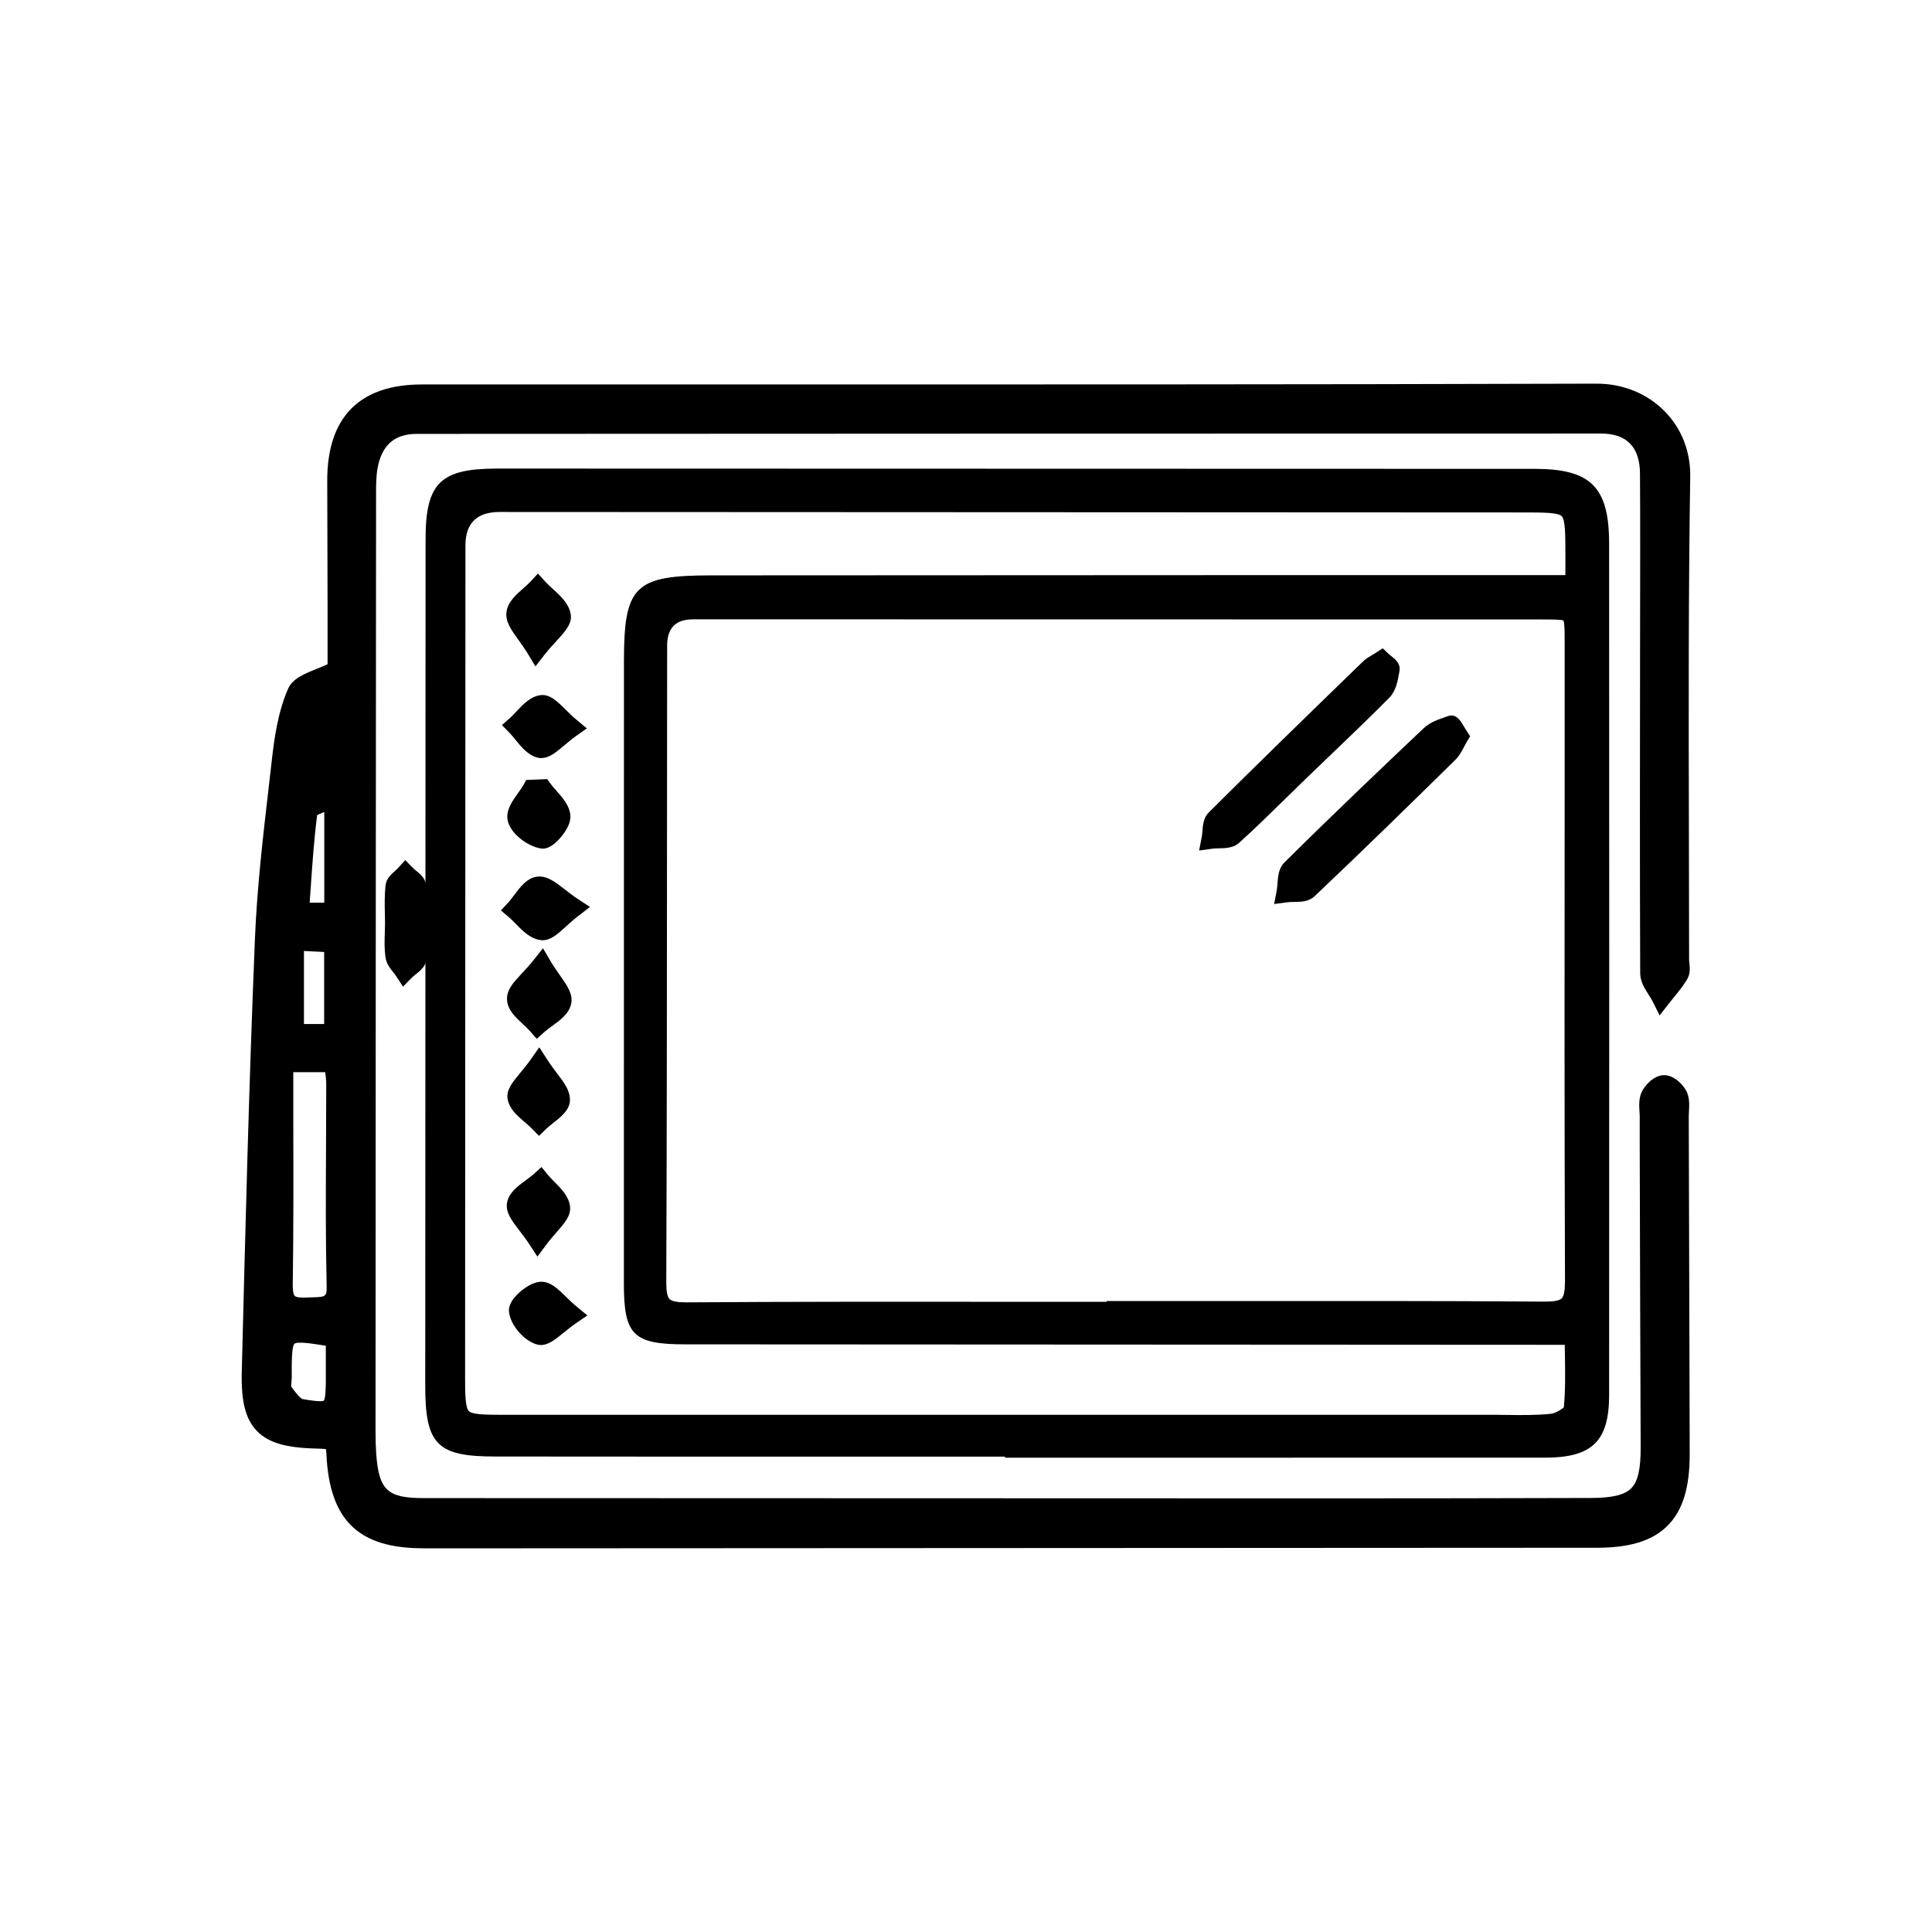 <?xml version="1.0" encoding="UTF-8"?>
<svg id="Layer_1" data-name="Layer 1" xmlns="http://www.w3.org/2000/svg" version="1.1" viewBox="0 0 288 288">
  <defs>
    <style>
      .cls-1 {
        fill: #000;
        stroke-width: 0px;
      }
    </style>
  </defs>
  <g>
    <path class="cls-1" d="M49.92,214.61c-1.07-.07-1.8-.16-2.52-.17-7.86-.15-10.05-2.15-9.86-9.89.54-21.5,1.07-43,1.96-64.49.36-8.85,1.51-17.68,2.51-26.5.4-3.48.93-7.1,2.3-10.26.64-1.47,3.44-1.99,6.03-3.34v-9.43c0-6.31-.04-12.61-.05-18.92,0-8.6,4.14-12.81,12.6-12.81,58.36,0,116.71.07,175.07-.11,6.98-.02,12.62,5.13,12.5,12.34-.38,23.98-.16,47.97-.17,71.95,0,.74.25,1.63-.07,2.19-.7,1.22-1.69,2.27-2.56,3.39-.58-1.16-1.66-2.32-1.67-3.49-.08-20.03-.03-40.06,0-60.09,0-4.82.02-9.64-.03-14.47-.05-4.71-2.65-7.42-7.29-7.42-58.85,0-117.7.02-176.55.05-3.81,0-6.28,1.94-7.17,5.65-.34,1.42-.39,2.94-.39,4.41-.04,46.73-.06,93.46-.08,140.2,0,1.11.02,2.23.1,3.33.44,6.24,2.35,8.04,8.58,8.04,44.88.02,89.76.03,134.64.04,13.11,0,26.21-.02,39.32-.06,7.05-.02,8.98-2.03,8.95-9.1-.06-16.44-.11-32.89-.16-49.33,0-.99-.21-2.09.16-2.93.32-.75,1.31-1.66,2-1.66s1.7.9,2.02,1.64c.37.84.16,1.94.16,2.93.05,16.81.1,33.63.14,50.44.02,8.88-3.43,12.43-12.26,12.44-58.36.04-116.71.07-175.07.09-8.81,0-12.49-3.62-12.92-12.54-.03-.6-.13-1.2-.23-2.15v.03ZM42.22,158.34c0,11.22.09,22.16-.06,33.1-.04,2.86.97,3.64,3.63,3.48,2.41-.14,4.5.3,4.41-3.46-.24-9.97-.05-19.95-.06-29.93,0-1.04-.21-2.08-.33-3.19,0,0-7.59,0-7.59,0ZM43.81,140.18v13.97h6.01v-13.66c-1.98-.1-3.66-.19-6.01-.31ZM50.06,199.36c-7.97-1.39-8.13-1.26-8.08,5.86,0,.74-.26,1.69.09,2.18.75,1.04,1.72,2.45,2.79,2.64,4.79.84,5.22.34,5.19-4.6v-6.08h0ZM49.84,136.06v-17.27c-1.75.87-3.89,1.33-3.99,2.08-.67,4.94-.9,9.95-1.3,15.19h5.29Z"/>
    <path class="cls-1" d="M63.07,230.8c-9.63,0-13.94-4.18-14.41-13.97,0-.26-.04-.53-.08-.82-.44-.04-.82-.06-1.21-.07-4.74-.09-7.38-.86-9.1-2.66-1.67-1.75-2.34-4.37-2.23-8.77.53-21.08,1.07-42.87,1.96-64.52.31-7.59,1.2-15.26,2.06-22.67l.45-3.93c.38-3.36.92-7.24,2.42-10.69.67-1.54,2.41-2.24,4.26-2.99.54-.22,1.1-.44,1.64-.69v-8.49l-.02-7.6c0-3.77-.02-7.54-.03-11.31,0-4.69,1.19-8.28,3.56-10.68,2.37-2.41,5.92-3.63,10.54-3.63h41.88c43.65,0,88.79.02,133.19-.12h.05c3.92,0,7.52,1.46,10.14,4.11,2.52,2.55,3.88,6.02,3.82,9.76-.27,17.32-.24,34.95-.2,51.99,0,6.65.03,13.29.03,19.94,0,.18.02.37.04.56.07.7.16,1.57-.3,2.37-.56.98-1.25,1.82-1.92,2.64-.25.31-.51.62-.75.93l-1.46,1.88-1.07-2.13c-.15-.3-.36-.63-.58-.97-.58-.91-1.24-1.95-1.25-3.18-.06-15.89-.04-32.04-.02-47.66l.02-14.95c0-3.91,0-7.95-.03-11.92-.04-3.94-1.99-5.93-5.79-5.93-58.85,0-117.7.02-176.55.05-3.11,0-4.98,1.47-5.72,4.5-.32,1.32-.35,2.79-.35,4.06-.04,46.73-.06,93.46-.08,140.2,0,1.24.03,2.27.1,3.23.39,5.47,1.65,6.65,7.09,6.65,44.88.02,89.76.03,134.64.04,13.14,0,26.21-.02,39.31-.06,3.22,0,5.08-.46,6.06-1.46s1.41-2.89,1.39-6.14c-.06-14.88-.1-29.75-.14-44.63v-4.7c0-.23-.03-.47-.04-.72-.05-.88-.1-1.87.31-2.81.45-1.03,1.83-2.56,3.37-2.57h0c1.49,0,2.92,1.47,3.39,2.53.41.94.36,1.93.31,2.8,0,.25-.03.49-.03.73.04,14.01.08,28.03.12,42.04l.02,8.4c0,5-1.03,8.38-3.29,10.65-2.24,2.25-5.57,3.29-10.48,3.3-58.36.04-116.71.07-175.07.09h0,.04ZM69.2,60.31h-6.31c-3.85,0-6.6.89-8.41,2.73-1.79,1.82-2.7,4.71-2.7,8.58s0,7.54.03,11.31l.02,7.61v10.34l-.81.42c-.93.49-1.88.87-2.71,1.21-1.04.42-2.45.99-2.63,1.4-1.33,3.06-1.83,6.68-2.19,9.83l-.45,3.94c-.86,7.36-1.74,14.97-2.05,22.45-.89,21.62-1.43,43.4-1.96,64.47-.09,3.48.34,5.52,1.4,6.62,1.1,1.14,3.19,1.66,6.99,1.73.5,0,1.01.05,1.62.1.3.02.62.05.98.08l1.25.09.14,1.25c.04.32.07.6.1.85.07.53.12.96.14,1.39.39,8.1,3.48,11.11,11.41,11.11h0c58.35,0,116.71-.04,175.07-.09,4.06,0,6.72-.77,8.35-2.41,1.66-1.66,2.42-4.37,2.41-8.52l-.02-8.4c-.04-14.01-.08-28.03-.12-42.04,0-.29,0-.6.03-.9.03-.54.06-1.14-.06-1.43-.1-.23-.42-.54-.64-.69-.22.15-.54.47-.64.7-.13.3-.09.91-.06,1.46.02.29.03.59.03.87v4.7c.06,14.88.1,29.75.16,44.63.02,4.16-.66,6.63-2.25,8.25-1.61,1.64-4.06,2.35-8.2,2.36-13.11.04-26.18.06-39.32.06-44.88,0-89.76-.02-134.64-.04-7.03,0-9.58-2.38-10.08-9.44-.07-1.03-.11-2.12-.11-3.44.02-46.73.04-93.47.08-140.2,0-1.44.04-3.12.43-4.76,1.06-4.38,4.12-6.79,8.63-6.79,58.85-.03,117.7-.06,176.55-.05,5.44,0,8.73,3.33,8.79,8.9.04,3.99.04,8.04.03,11.96l-.02,14.95c-.02,15.62-.04,31.77.02,47.65,0,.21.15.54.35.88.39-.49.74-.97,1.03-1.46,0-.14-.02-.45-.04-.66-.03-.29-.06-.59-.06-.86,0-6.64,0-13.29-.03-19.93-.04-17.06-.07-34.69.2-52.04.05-2.93-1-5.63-2.95-7.61-2.05-2.07-4.89-3.21-8-3.21h-.04c-44.4.14-89.54.13-133.2.12h-35.57l.02-.03ZM47.65,211.87c-.88,0-1.9-.16-3.04-.36-1.62-.29-2.75-1.85-3.65-3.1l-.1-.14c-.58-.8-.49-1.78-.42-2.49.02-.19.04-.38.04-.56-.03-3.69-.04-5.92,1.47-7.2,1.57-1.33,3.99-.91,8.37-.15l1.24.22v7.34c0,2.71-.08,4.57-1.37,5.66-.69.58-1.53.78-2.54.78ZM43.39,206.66h0c.39.55,1.3,1.81,1.74,1.9,2.26.4,2.96.35,3.14.23.31-.35.3-2.61.3-3.35v-4.83c-2.1-.35-4.26-.66-4.67-.3-.44.37-.42,2.98-.41,4.89,0,.27-.02.57-.05.87-.02.18-.04.43-.04.58h-.01ZM43.29,206.52h0ZM45.17,196.44c-1.12,0-2.36-.19-3.28-1.07-1.14-1.09-1.25-2.78-1.23-3.95.11-7.93.1-15.7.08-23.93,0-3.03,0-6.08,0-9.15v-1.5h10.44l.14,1.34c.04.34.08.68.13,1.01.1.75.21,1.54.21,2.34,0,3.2,0,6.4-.03,9.6-.04,6.66-.07,13.54.09,20.3.11,4.81-3.11,4.91-5.04,4.96-.26,0-.52.02-.78.03-.22,0-.46.02-.7.02h-.02ZM43.72,159.84c0,2.56,0,5.11,0,7.64.02,8.24.04,16.02-.08,23.98-.02,1.29.21,1.65.31,1.74.1.09.45.29,1.74.22.29-.02.58-.03.87-.03,2.05-.06,2.17-.06,2.13-1.89-.16-6.8-.12-13.71-.09-20.39.02-3.19.03-6.39.03-9.58,0-.53-.07-1.1-.15-1.7h-4.77,0ZM51.32,155.65h-9.01v-17.05l9.01.46v16.59ZM45.31,152.65h3.01v-10.74l-3.01-.15v10.89ZM51.34,137.56h-8.41l.12-1.61c.1-1.3.19-2.58.27-3.85.27-3.94.53-7.66,1.04-11.43.19-1.37,1.54-1.89,3.1-2.5.58-.22,1.17-.45,1.71-.72l2.17-1.07v21.19h0ZM46.16,134.56h2.18v-13.51c-.38.15-.8.32-1.06.45-.46,3.53-.7,7.06-.96,10.8-.05.75-.1,1.5-.16,2.26h0Z"/>
  </g>
  <g>
    <path class="cls-1" d="M151.32,215.64c-25.84,0-51.68.03-77.52-.02-7.89,0-8.91-1.14-8.91-9.11.02-42.04.03-84.08.05-126.11,0-7.53,1.53-9.04,9.14-9.04,51.56.01,103.12.02,154.68.04,7.62,0,9.62,1.98,9.62,9.67.02,42.29.02,84.57,0,126.86,0,6.05-1.87,7.87-8.07,7.87-26.34,0-52.67,0-79.01,0v-.16h.01ZM166.47,195.57v-.12c21.27,0,42.54-.08,63.81.08,3.59.03,4.53-1,4.52-4.54-.12-31.78-.05-63.56-.04-95.34,0-3.19-1.68-4.8-5.03-4.81-42.17,0-84.34-.01-126.51-.02-4.65,0-5.27.63-5.28,5.43-.03,31.66,0,63.32-.12,94.97-.01,3.38,1.03,4.43,4.46,4.41,21.39-.15,42.79-.07,64.18-.07h0ZM234.86,87.24v-4.36c0-5.32-2.65-7.98-7.95-7.98-50.81-.02-101.61-.05-152.42-.07-6,0-6.6.58-6.6,6.55-.02,41.41-.04,82.82-.05,124.24,0,6.38.41,6.79,6.65,6.79h147.6c3.09,0,6.2.16,9.26-.16,1.19-.12,3.16-1.28,3.24-2.12.36-3.61.15-7.28.15-11.15h-6.09c-42.15-.02-84.31-.04-126.46-.07-7.02,0-7.69-.65-7.69-7.57,0-30.9,0-61.81.01-92.71,0-10.4.97-11.33,11.46-11.34,35.36-.02,70.71-.03,106.07-.05h22.82,0Z"/>
    <path class="cls-1" d="M192.6,217.3h-42.78v-.16h-20.12c-18.64,0-37.27,0-55.91-.02-8.66,0-10.41-1.8-10.4-10.61.02-42.04.03-84.08.05-126.12,0-8.37,2.19-10.54,10.63-10.54h0c51.56.01,103.12.02,154.68.04,8.41,0,11.12,2.72,11.12,11.17.02,42.29.02,84.57,0,126.86,0,6.91-2.51,9.37-9.57,9.37h-37.73.02ZM152.82,214.3h77.51c5.41,0,6.57-1.13,6.58-6.37,0-42.29,0-84.57,0-126.86,0-6.87-1.29-8.17-8.12-8.17-51.56-.02-103.12-.03-154.68-.04h-.02c-6.22,0-7.45.72-7.61,6.02.38-4.61,2.14-5.56,7.99-5.56h.03l152.42.07c8.75,0,9.45.71,9.45,9.48v5.86h-44.52c-28.62.02-57.24.03-85.86.05-9.68,0-9.96.28-9.96,9.84-.02,30.9-.02,61.81-.01,92.71,0,4.04,2.06,6.06,6.19,6.07l134.06.07v1.5c0,1.04,0,2.06.03,3.07.04,2.83.08,5.51-.19,8.23-.19,1.87-3.07,3.31-4.58,3.47-2.37.25-4.77.22-7.08.18-.78,0-1.55-.02-2.33-.02H74.51c-3.31,0-5.41-.1-6.74-1.46-.86-.88-1.2-2.08-1.33-3.75.15,5.08,1.18,5.42,7.38,5.43,18.63.03,37.27.03,55.9.02h23.12v.15h-.02ZM222.09,210.9c.79,0,1.58,0,2.37.02,2.23.03,4.54.06,6.73-.17.61-.06,1.62-.64,1.93-.98.24-2.49.2-5.02.16-7.69,0-.53-.02-1.07-.02-1.61l-36.22-.02-94.85-.05c-7.81,0-9.19-1.36-9.19-9.07,0-30.91,0-61.81.01-92.72,0-11.27,1.58-12.83,12.96-12.84,28.62-.02,57.24-.03,85.86-.04h41.52v-2.86c0-3.11,0-5.36-.55-5.92s-2.79-.56-5.89-.56l-152.43-.07c-3.41,0-5.11,1.68-5.1,5.05-.02,41.41-.04,82.82-.05,124.24,0,2.2.04,4.21.56,4.74.5.51,2.46.55,4.59.55h147.61ZM102.16,197.15c-1.47,0-3.26-.17-4.46-1.37-1.23-1.23-1.38-3.07-1.38-4.55.08-22.85.1-46.08.11-68.55,0-8.81,0-17.61.02-26.42,0-5.63,1.27-6.93,6.78-6.93,42.17,0,84.34,0,126.51.02,2.81,0,4.37,0,5.43,1.02,1.1,1.05,1.09,2.55,1.09,5.28,0,7.63,0,15.26,0,22.88-.02,23.75-.04,48.3.05,72.45,0,1.64-.15,3.48-1.37,4.69s-3.03,1.35-4.66,1.35c-15.91-.12-32.1-.11-47.75-.09-4.85,0-9.7,0-14.55,0v.12h-17.44c-15.81-.02-32.16-.03-48.23.08h-.14ZM103.23,92.33c-2.52,0-3.78,1.31-3.78,3.93,0,8.81-.01,17.61-.02,26.42-.01,22.47-.02,45.7-.11,68.56,0,1.27.16,2.08.49,2.41.34.34,1.17.49,2.46.49,16.09-.11,32.44-.1,48.25-.08h14.44v-.12h1.5c5.35,0,10.7,0,16.04,0,15.66,0,31.85-.03,47.78.09,1.36,0,2.19-.15,2.52-.48s.49-1.17.49-2.56c-.09-24.16-.07-48.72-.05-72.47,0-7.63,0-15.25,0-22.88,0-1.39,0-2.83-.19-3.14-.28-.16-1.84-.16-3.34-.16-42.17,0-84.34-.01-126.51-.02l.02.02Z"/>
  </g>
  <g>
    <path class="cls-1" d="M58.88,137.68c0-1.85-.13-3.71.07-5.54.07-.63.97-1.17,1.49-1.75.54.56,1.53,1.1,1.56,1.69.18,3.56.22,7.14.08,10.7-.03.65-1.15,1.26-1.77,1.89-.48-.73-1.26-1.42-1.37-2.21-.22-1.57-.06-3.19-.06-4.8v.02Z"/>
    <path class="cls-1" d="M60.07,147.07l-1.02-1.56c-.12-.19-.27-.38-.42-.56-.47-.59-1.04-1.31-1.17-2.26-.17-1.24-.14-2.47-.1-3.65,0-.45.03-.9.03-1.35,0-.52,0-1.03-.02-1.55-.03-1.35-.05-2.75.1-4.15.11-1.01.84-1.65,1.42-2.17.16-.14.32-.27.44-.42l1.08-1.19,1.12,1.15c.13.14.3.27.47.41.61.5,1.46,1.18,1.51,2.25.19,3.91.22,7.46.08,10.84-.05,1.13-.93,1.84-1.65,2.41-.2.16-.4.31-.55.47l-1.31,1.33h0ZM60.43,132.48c-.11,1.15-.09,2.34-.07,3.59,0,.54.02,1.08.02,1.61h0c0,.48,0,.96-.03,1.43-.03,1.11-.06,2.16.08,3.16,0,.05.06.14.13.24,0,0,.03-.03.04-.04.12-3.13.1-6.42-.07-10.03,0,0-.02-.02-.03-.03-.02.02-.04.04-.06.06h-.01ZM60.68,142.38h0ZM60.38,132.54h0Z"/>
  </g>
  <g>
    <path class="cls-1" d="M205.93,98.54c.46.44,1.25.89,1.2,1.2-.2,1.11-.38,2.47-1.1,3.2-4.07,4.12-8.31,8.08-12.48,12.1-3.28,3.17-6.47,6.43-9.86,9.48-.64.58-2.02.34-3.06.49.19-.96.04-2.26.61-2.84,7.6-7.57,15.3-15.04,23-22.52.42-.41,1-.66,1.7-1.12h0Z"/>
    <path class="cls-1" d="M178.75,126.78l.4-2.05c.05-.25.07-.53.09-.81.07-.9.15-2.02.94-2.8,7.11-7.08,14.43-14.2,21.51-21.07l1.5-1.45c.41-.4.87-.67,1.31-.93.19-.11.4-.23.62-.38l1-.65.86.82c.12.11.26.22.4.33.57.45,1.43,1.12,1.24,2.21l-.05.29c-.21,1.2-.47,2.7-1.46,3.71-2.86,2.89-5.84,5.74-8.72,8.5-1.26,1.21-2.52,2.41-3.78,3.63-.99.96-1.98,1.93-2.96,2.89-2.24,2.2-4.56,4.48-6.95,6.63-.86.77-2.04.79-2.98.81-.3,0-.6,0-.88.04l-2.07.28h-.02ZM182.35,123.18c-.02.06-.04.15-.05.25.2-.01.38-.04.46-.07,2.26-2.05,4.56-4.3,6.77-6.48.99-.97,1.98-1.95,2.98-2.91,1.26-1.22,2.53-2.43,3.79-3.64,2.87-2.74,5.83-5.58,8.66-8.44.22-.22.37-.74.49-1.29-.07.05-.12.09-.17.14l-1.5,1.45c-7.05,6.85-14.35,13.94-21.43,20.99h0ZM182.29,123.23h0Z"/>
  </g>
  <g>
    <path class="cls-1" d="M217.38,109.79c-.5.83-.85,1.79-1.51,2.44-6.94,6.82-13.89,13.62-20.95,20.31-.63.6-2.06.34-3.13.48.22-1.15.04-2.71.73-3.39,6.82-6.75,13.75-13.38,20.73-19.97.79-.75,1.99-1.1,3.06-1.48.13-.05.61.91,1.07,1.61Z"/>
    <path class="cls-1" d="M189.93,134.77l.39-2.04c.05-.28.08-.63.11-1,.08-1.08.17-2.31,1.04-3.17,7.48-7.41,15.02-14.58,20.75-20,.94-.89,2.16-1.3,3.23-1.67l.36-.13c1.25-.44,1.89.64,2.4,1.51.14.23.28.48.43.7l.51.79-.49.8c-.14.24-.27.49-.4.74-.34.65-.72,1.39-1.34,1.99-6.61,6.5-13.68,13.42-20.97,20.32-.85.81-2.07.83-3.05.84-.31,0-.62,0-.91.04l-2.06.27h0ZM215.53,110.04c-.5.2-.96.42-1.26.7-5.72,5.41-13.24,12.56-20.7,19.95-.05.09-.09.42-.12.76.2,0,.39-.03.49-.06,7.25-6.86,14.29-13.76,20.87-20.23.25-.25.48-.67.72-1.12h0Z"/>
  </g>
  <g>
    <path class="cls-1" d="M79.98,96.7c-1.51-2.5-3.15-4-2.99-5.27.17-1.35,2.06-2.48,3.19-3.7,1.22,1.34,3.13,2.55,3.41,4.06.2,1.09-1.79,2.57-3.61,4.92h0Z"/>
    <path class="cls-1" d="M79.82,99.34l-1.13-1.87c-.48-.8-1-1.51-1.45-2.14-1.03-1.44-1.93-2.67-1.74-4.1.19-1.5,1.43-2.58,2.52-3.54.4-.35.77-.68,1.06-.99l1.11-1.2,1.1,1.21c.32.35.71.7,1.12,1.08,1.11,1.01,2.37,2.16,2.66,3.72.26,1.45-.8,2.6-2.14,4.06-.55.6-1.18,1.28-1.77,2.04l-1.34,1.73h0ZM80.16,89.81c-.06.05-.11.1-.17.15-.55.48-1.47,1.29-1.52,1.67,0,.31.7,1.26,1.2,1.96.14.2.29.41.45.62.2-.23.4-.44.59-.65.5-.55,1.17-1.28,1.36-1.63-.2-.55-.99-1.26-1.69-1.9-.08-.07-.15-.14-.23-.21h.01Z"/>
  </g>
  <g>
    <path class="cls-1" d="M80.76,144c1.48,2.53,3.15,4.11,2.92,5.31-.26,1.32-2.28,2.29-3.54,3.42-1.1-1.26-3.02-2.5-3.06-3.79-.04-1.27,1.83-2.6,3.68-4.94Z"/>
    <path class="cls-1" d="M80.01,154.86l-1-1.15c-.28-.32-.65-.67-1.05-1.03-1.1-1.02-2.34-2.17-2.38-3.7-.05-1.46.97-2.55,2.26-3.93.54-.58,1.15-1.23,1.74-1.98l1.36-1.72,1.11,1.89c.48.81.99,1.54,1.44,2.18,1.08,1.54,1.94,2.76,1.66,4.18-.3,1.5-1.65,2.48-2.85,3.35-.43.31-.84.61-1.16.9,0,0-1.13,1.01-1.13,1.01ZM80.59,146.5c-.19.21-.37.41-.55.6-.59.63-1.4,1.5-1.46,1.82.06.29.95,1.12,1.43,1.56.09.08.17.16.26.24.09-.07.19-.14.28-.2.56-.4,1.6-1.16,1.66-1.5-.03-.26-.69-1.2-1.17-1.88-.14-.21-.29-.42-.45-.64h0Z"/>
  </g>
  <g>
    <path class="cls-1" d="M85.37,135.3c-2.2,1.68-3.56,3.51-4.63,3.35-1.42-.21-2.61-1.97-3.9-3.06,1.13-1.22,2.16-3.27,3.42-3.42,1.27-.15,2.76,1.59,5.11,3.13h0Z"/>
    <path class="cls-1" d="M80.89,140.16c-.12,0-.24,0-.37-.03-1.49-.22-2.62-1.37-3.61-2.39-.36-.37-.71-.73-1.04-1.01l-1.2-1.01,1.07-1.15c.29-.31.59-.72.91-1.15.9-1.2,1.92-2.56,3.43-2.74,1.45-.17,2.68.79,4.1,1.89.59.46,1.26.99,2,1.47l1.77,1.16-1.68,1.29c-.71.54-1.34,1.11-1.9,1.62-1.25,1.14-2.26,2.05-3.5,2.05h.02ZM78.88,135.46c.06.06.12.13.18.19.58.6,1.29,1.33,1.78,1.49.33-.16,1.01-.79,1.53-1.25.18-.16.36-.33.55-.5-.2-.15-.39-.3-.58-.45-.68-.53-1.6-1.25-1.93-1.28-.27.1-.95,1.01-1.35,1.56-.06.08-.12.16-.18.24h0Z"/>
  </g>
  <g>
    <path class="cls-1" d="M80.2,184.7c-1.56-2.41-3.32-3.93-3.13-5.14.2-1.29,2.25-2.29,3.5-3.41,1.05,1.28,2.75,2.48,2.92,3.87.13,1.1-1.61,2.43-3.29,4.69h0Z"/>
    <path class="cls-1" d="M80.11,187.32l-1.18-1.81c-.5-.76-1.03-1.46-1.5-2.07-1.11-1.44-2.08-2.68-1.85-4.12.24-1.51,1.61-2.51,2.81-3.39.43-.32.84-.61,1.16-.9l1.17-1.06,1,1.22c.27.33.61.67.97,1.03.98.99,2.1,2.12,2.28,3.6.17,1.39-.77,2.46-1.97,3.83-.5.57-1.06,1.21-1.6,1.94l-1.29,1.73h0ZM80.4,178.18c-.08.06-.16.12-.24.17-.53.39-1.52,1.11-1.62,1.44.05.25.75,1.16,1.26,1.82.15.19.31.4.47.61.16-.19.32-.37.48-.54.47-.53,1.09-1.25,1.23-1.56-.13-.47-.84-1.18-1.42-1.77l-.16-.16h0Z"/>
  </g>
  <g>
    <path class="cls-1" d="M80.34,158.81c1.57,2.43,3.15,3.81,3.12,5.17-.02,1.1-1.98,2.16-3.08,3.23-1.15-1.18-2.96-2.24-3.23-3.59-.21-1.04,1.54-2.46,3.19-4.8h0Z"/>
    <path class="cls-1" d="M80.35,169.33l-1.05-1.08c-.29-.3-.66-.62-1.05-.95-1.07-.91-2.28-1.94-2.57-3.4-.27-1.38.66-2.5,1.84-3.93.49-.59,1.05-1.27,1.59-2.03l1.28-1.82,1.21,1.87c.5.77,1.01,1.45,1.46,2.04,1.04,1.37,1.93,2.55,1.9,3.97-.03,1.47-1.33,2.49-2.48,3.39-.4.31-.77.61-1.05.88l-1.08,1.05h0ZM78.66,163.44c.2.44.96,1.09,1.53,1.58.07.06.15.12.22.19.07-.06.14-.11.21-.17.43-.34,1.13-.89,1.33-1.18-.08-.42-.72-1.26-1.29-2.01-.12-.16-.25-.33-.38-.51-.16.19-.31.38-.46.55-.43.52-1,1.21-1.17,1.54h0ZM81.99,163.8h0Z"/>
  </g>
  <g>
    <path class="cls-1" d="M80.83,117.67c.97,1.34,2.62,2.64,2.71,4.03.07,1.12-1.97,3.43-2.72,3.29-1.43-.26-3.41-1.73-3.68-3-.25-1.22,1.39-2.83,2.2-4.26.5-.02.99-.04,1.49-.06Z"/>
    <path class="cls-1" d="M80.89,126.5c-.12,0-.23-.01-.34-.03-1.97-.36-4.47-2.22-4.87-4.17-.31-1.49.68-2.87,1.55-4.09.31-.43.6-.84.81-1.21l.41-.73,3.12-.13.47.65c.25.35.57.71.91,1.09.93,1.05,1.99,2.24,2.08,3.73.09,1.53-1.38,3.26-2.17,3.97-.7.62-1.35.93-1.97.93h0ZM80.17,119.24c-.16.24-.33.48-.5.71-.39.54-1.04,1.45-1.05,1.78.09.41,1.18,1.37,2.15,1.7.48-.38,1.21-1.33,1.28-1.73-.03-.37-.75-1.19-1.33-1.84-.18-.2-.37-.41-.55-.63h0Z"/>
  </g>
  <g>
    <path class="cls-1" d="M85.02,108.49c-2.07,1.46-3.52,3.23-4.49,3-1.37-.33-2.37-2.14-3.54-3.32,1.23-1.09,2.37-2.85,3.74-3.05,1.01-.15,2.32,1.74,4.29,3.38h0Z"/>
    <path class="cls-1" d="M80.72,113.01c-.18,0-.36-.02-.54-.06-1.45-.35-2.45-1.57-3.33-2.66-.32-.39-.62-.77-.92-1.07l-1.11-1.13,1.19-1.05c.32-.28.64-.63.99-1,.96-1.03,2.05-2.19,3.52-2.41,1.41-.2,2.5.87,3.76,2.12.51.5,1.08,1.07,1.7,1.58l1.5,1.25-1.6,1.13c-.65.46-1.26.98-1.8,1.43-1.17.99-2.21,1.86-3.36,1.86h0ZM79.04,108.23c.04.05.08.1.13.16.49.6,1.09,1.34,1.54,1.57.33-.18.96-.71,1.43-1.11.17-.15.35-.3.54-.45-.18-.18-.35-.35-.52-.51-.45-.45-1.05-1.04-1.37-1.24-.45.19-1.11.91-1.61,1.44-.05.05-.09.1-.14.15h0Z"/>
  </g>
  <g>
    <path class="cls-1" d="M85.05,195.97c-2.17,1.48-3.7,3.26-4.62,2.99-1.33-.39-2.9-2.19-3.07-3.55-.11-.87,2.08-2.78,3.31-2.85,1.13-.06,2.35,1.73,4.39,3.41h0Z"/>
    <path class="cls-1" d="M80.65,200.5c-.21,0-.42-.03-.64-.09-1.92-.56-3.89-2.85-4.13-4.81-.09-.7.2-1.45.85-2.23.74-.88,2.38-2.23,3.87-2.3,1.4-.05,2.46.96,3.69,2.16.51.5,1.08,1.06,1.73,1.59l1.54,1.27-1.65,1.13c-.69.47-1.34,1-1.91,1.46-1.23,1-2.24,1.82-3.35,1.82h0ZM78.9,195.44c.22.7,1.07,1.67,1.74,2,.34-.19.98-.71,1.46-1.1.19-.15.39-.31.59-.48-.18-.17-.34-.33-.51-.49-.5-.49-1.19-1.16-1.5-1.3-.46.11-1.46.88-1.79,1.37h.01ZM78.82,195.58h0Z"/>
  </g>
</svg>